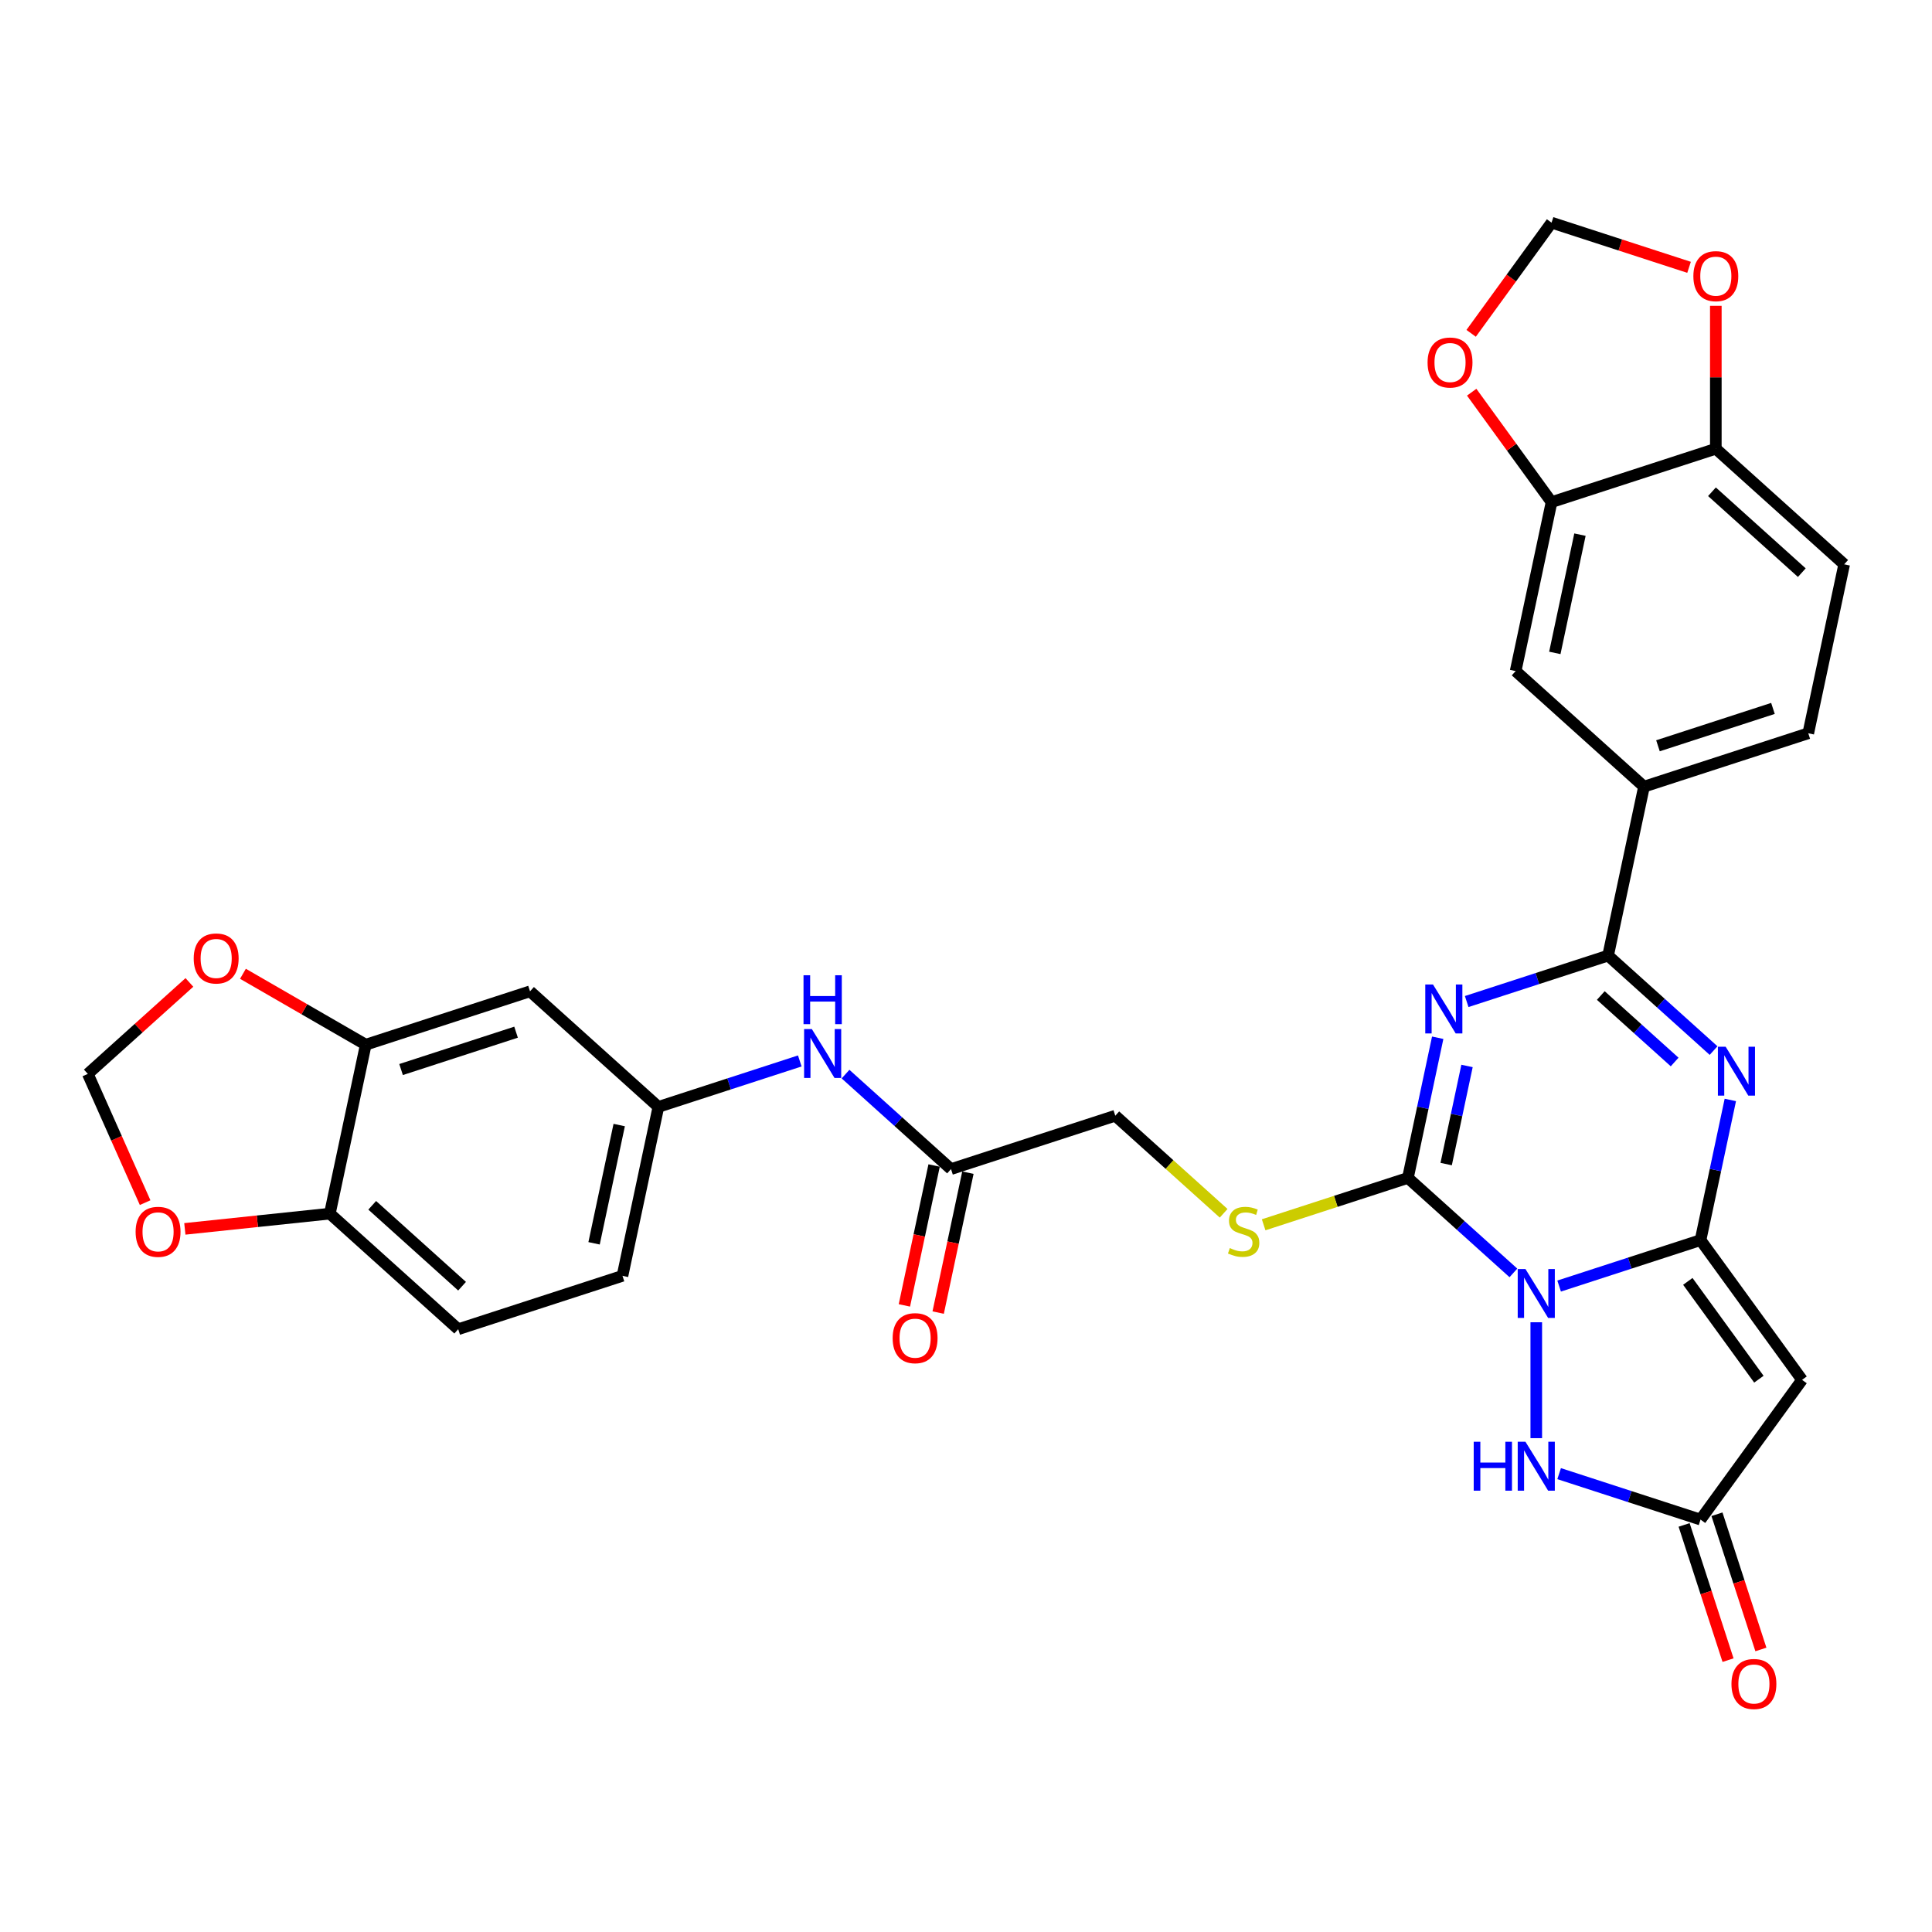 <?xml version='1.0' encoding='iso-8859-1'?>
<svg version='1.1' baseProfile='full'
              xmlns='http://www.w3.org/2000/svg'
                      xmlns:rdkit='http://www.rdkit.org/xml'
                      xmlns:xlink='http://www.w3.org/1999/xlink'
                  xml:space='preserve'
width='1000px' height='1000px' viewBox='0 0 1000 1000'>
<!-- END OF HEADER -->
<rect style='opacity:1.0;fill:#FFFFFF;stroke:none' width='1000' height='1000' x='0' y='0'> </rect>
<path class='bond-0' d='M 807.007,665.662 L 843.601,653.772' style='fill:none;fill-rule:evenodd;stroke:#0000FF;stroke-width:6px;stroke-linecap:butt;stroke-linejoin:miter;stroke-opacity:1' />
<path class='bond-0' d='M 843.601,653.772 L 880.195,641.882' style='fill:none;fill-rule:evenodd;stroke:#000000;stroke-width:6px;stroke-linecap:butt;stroke-linejoin:miter;stroke-opacity:1' />
<path class='bond-2' d='M 783.333,658.85 L 756.033,634.269' style='fill:none;fill-rule:evenodd;stroke:#0000FF;stroke-width:6px;stroke-linecap:butt;stroke-linejoin:miter;stroke-opacity:1' />
<path class='bond-2' d='M 756.033,634.269 L 728.732,609.687' style='fill:none;fill-rule:evenodd;stroke:#000000;stroke-width:6px;stroke-linecap:butt;stroke-linejoin:miter;stroke-opacity:1' />
<path class='bond-6' d='M 795.17,684.402 L 795.17,744.387' style='fill:none;fill-rule:evenodd;stroke:#0000FF;stroke-width:6px;stroke-linecap:butt;stroke-linejoin:miter;stroke-opacity:1' />
<path class='bond-3' d='M 880.195,641.882 L 887.906,605.605' style='fill:none;fill-rule:evenodd;stroke:#000000;stroke-width:6px;stroke-linecap:butt;stroke-linejoin:miter;stroke-opacity:1' />
<path class='bond-3' d='M 887.906,605.605 L 895.617,569.328' style='fill:none;fill-rule:evenodd;stroke:#0000FF;stroke-width:6px;stroke-linecap:butt;stroke-linejoin:miter;stroke-opacity:1' />
<path class='bond-5' d='M 880.195,641.882 L 932.744,714.209' style='fill:none;fill-rule:evenodd;stroke:#000000;stroke-width:6px;stroke-linecap:butt;stroke-linejoin:miter;stroke-opacity:1' />
<path class='bond-5' d='M 873.612,663.24 L 910.396,713.869' style='fill:none;fill-rule:evenodd;stroke:#000000;stroke-width:6px;stroke-linecap:butt;stroke-linejoin:miter;stroke-opacity:1' />
<path class='bond-1' d='M 744.154,537.134 L 736.443,573.41' style='fill:none;fill-rule:evenodd;stroke:#0000FF;stroke-width:6px;stroke-linecap:butt;stroke-linejoin:miter;stroke-opacity:1' />
<path class='bond-1' d='M 736.443,573.41 L 728.732,609.687' style='fill:none;fill-rule:evenodd;stroke:#000000;stroke-width:6px;stroke-linecap:butt;stroke-linejoin:miter;stroke-opacity:1' />
<path class='bond-1' d='M 759.33,551.734 L 753.932,577.128' style='fill:none;fill-rule:evenodd;stroke:#0000FF;stroke-width:6px;stroke-linecap:butt;stroke-linejoin:miter;stroke-opacity:1' />
<path class='bond-1' d='M 753.932,577.128 L 748.535,602.522' style='fill:none;fill-rule:evenodd;stroke:#000000;stroke-width:6px;stroke-linecap:butt;stroke-linejoin:miter;stroke-opacity:1' />
<path class='bond-4' d='M 759.156,518.394 L 795.751,506.503' style='fill:none;fill-rule:evenodd;stroke:#0000FF;stroke-width:6px;stroke-linecap:butt;stroke-linejoin:miter;stroke-opacity:1' />
<path class='bond-4' d='M 795.751,506.503 L 832.345,494.613' style='fill:none;fill-rule:evenodd;stroke:#000000;stroke-width:6px;stroke-linecap:butt;stroke-linejoin:miter;stroke-opacity:1' />
<path class='bond-9' d='M 728.732,609.687 L 691.395,621.818' style='fill:none;fill-rule:evenodd;stroke:#000000;stroke-width:6px;stroke-linecap:butt;stroke-linejoin:miter;stroke-opacity:1' />
<path class='bond-9' d='M 691.395,621.818 L 654.059,633.95' style='fill:none;fill-rule:evenodd;stroke:#CCCC00;stroke-width:6px;stroke-linecap:butt;stroke-linejoin:miter;stroke-opacity:1' />
<path class='bond-33' d='M 886.946,543.776 L 859.646,519.195' style='fill:none;fill-rule:evenodd;stroke:#0000FF;stroke-width:6px;stroke-linecap:butt;stroke-linejoin:miter;stroke-opacity:1' />
<path class='bond-33' d='M 859.646,519.195 L 832.345,494.613' style='fill:none;fill-rule:evenodd;stroke:#000000;stroke-width:6px;stroke-linecap:butt;stroke-linejoin:miter;stroke-opacity:1' />
<path class='bond-33' d='M 866.792,549.689 L 847.681,532.482' style='fill:none;fill-rule:evenodd;stroke:#0000FF;stroke-width:6px;stroke-linecap:butt;stroke-linejoin:miter;stroke-opacity:1' />
<path class='bond-33' d='M 847.681,532.482 L 828.571,515.275' style='fill:none;fill-rule:evenodd;stroke:#000000;stroke-width:6px;stroke-linecap:butt;stroke-linejoin:miter;stroke-opacity:1' />
<path class='bond-8' d='M 832.345,494.613 L 850.932,407.166' style='fill:none;fill-rule:evenodd;stroke:#000000;stroke-width:6px;stroke-linecap:butt;stroke-linejoin:miter;stroke-opacity:1' />
<path class='bond-32' d='M 932.744,714.209 L 880.195,786.536' style='fill:none;fill-rule:evenodd;stroke:#000000;stroke-width:6px;stroke-linecap:butt;stroke-linejoin:miter;stroke-opacity:1' />
<path class='bond-7' d='M 807.007,762.755 L 843.601,774.645' style='fill:none;fill-rule:evenodd;stroke:#0000FF;stroke-width:6px;stroke-linecap:butt;stroke-linejoin:miter;stroke-opacity:1' />
<path class='bond-7' d='M 843.601,774.645 L 880.195,786.536' style='fill:none;fill-rule:evenodd;stroke:#000000;stroke-width:6px;stroke-linecap:butt;stroke-linejoin:miter;stroke-opacity:1' />
<path class='bond-25' d='M 871.693,789.298 L 883.063,824.292' style='fill:none;fill-rule:evenodd;stroke:#000000;stroke-width:6px;stroke-linecap:butt;stroke-linejoin:miter;stroke-opacity:1' />
<path class='bond-25' d='M 883.063,824.292 L 894.433,859.287' style='fill:none;fill-rule:evenodd;stroke:#FF0000;stroke-width:6px;stroke-linecap:butt;stroke-linejoin:miter;stroke-opacity:1' />
<path class='bond-25' d='M 888.698,783.773 L 900.068,818.767' style='fill:none;fill-rule:evenodd;stroke:#000000;stroke-width:6px;stroke-linecap:butt;stroke-linejoin:miter;stroke-opacity:1' />
<path class='bond-25' d='M 900.068,818.767 L 911.438,853.761' style='fill:none;fill-rule:evenodd;stroke:#FF0000;stroke-width:6px;stroke-linecap:butt;stroke-linejoin:miter;stroke-opacity:1' />
<path class='bond-12' d='M 850.932,407.166 L 784.494,347.345' style='fill:none;fill-rule:evenodd;stroke:#000000;stroke-width:6px;stroke-linecap:butt;stroke-linejoin:miter;stroke-opacity:1' />
<path class='bond-26' d='M 850.932,407.166 L 935.958,379.539' style='fill:none;fill-rule:evenodd;stroke:#000000;stroke-width:6px;stroke-linecap:butt;stroke-linejoin:miter;stroke-opacity:1' />
<path class='bond-26' d='M 858.161,386.017 L 917.679,366.678' style='fill:none;fill-rule:evenodd;stroke:#000000;stroke-width:6px;stroke-linecap:butt;stroke-linejoin:miter;stroke-opacity:1' />
<path class='bond-29' d='M 633.354,627.992 L 605.311,602.742' style='fill:none;fill-rule:evenodd;stroke:#CCCC00;stroke-width:6px;stroke-linecap:butt;stroke-linejoin:miter;stroke-opacity:1' />
<path class='bond-29' d='M 605.311,602.742 L 577.268,577.493' style='fill:none;fill-rule:evenodd;stroke:#000000;stroke-width:6px;stroke-linecap:butt;stroke-linejoin:miter;stroke-opacity:1' />
<path class='bond-10' d='M 189.316,540.73 L 274.342,513.103' style='fill:none;fill-rule:evenodd;stroke:#000000;stroke-width:6px;stroke-linecap:butt;stroke-linejoin:miter;stroke-opacity:1' />
<path class='bond-10' d='M 207.595,553.591 L 267.113,534.253' style='fill:none;fill-rule:evenodd;stroke:#000000;stroke-width:6px;stroke-linecap:butt;stroke-linejoin:miter;stroke-opacity:1' />
<path class='bond-18' d='M 189.316,540.73 L 157.533,522.38' style='fill:none;fill-rule:evenodd;stroke:#000000;stroke-width:6px;stroke-linecap:butt;stroke-linejoin:miter;stroke-opacity:1' />
<path class='bond-18' d='M 157.533,522.38 L 125.75,504.03' style='fill:none;fill-rule:evenodd;stroke:#FF0000;stroke-width:6px;stroke-linecap:butt;stroke-linejoin:miter;stroke-opacity:1' />
<path class='bond-36' d='M 189.316,540.73 L 170.729,628.177' style='fill:none;fill-rule:evenodd;stroke:#000000;stroke-width:6px;stroke-linecap:butt;stroke-linejoin:miter;stroke-opacity:1' />
<path class='bond-11' d='M 803.082,259.897 L 784.494,347.345' style='fill:none;fill-rule:evenodd;stroke:#000000;stroke-width:6px;stroke-linecap:butt;stroke-linejoin:miter;stroke-opacity:1' />
<path class='bond-11' d='M 817.783,276.732 L 804.772,337.945' style='fill:none;fill-rule:evenodd;stroke:#000000;stroke-width:6px;stroke-linecap:butt;stroke-linejoin:miter;stroke-opacity:1' />
<path class='bond-19' d='M 803.082,259.897 L 782.413,231.449' style='fill:none;fill-rule:evenodd;stroke:#000000;stroke-width:6px;stroke-linecap:butt;stroke-linejoin:miter;stroke-opacity:1' />
<path class='bond-19' d='M 782.413,231.449 L 761.744,203.001' style='fill:none;fill-rule:evenodd;stroke:#FF0000;stroke-width:6px;stroke-linecap:butt;stroke-linejoin:miter;stroke-opacity:1' />
<path class='bond-34' d='M 803.082,259.897 L 888.108,232.271' style='fill:none;fill-rule:evenodd;stroke:#000000;stroke-width:6px;stroke-linecap:butt;stroke-linejoin:miter;stroke-opacity:1' />
<path class='bond-13' d='M 274.342,513.103 L 340.78,572.924' style='fill:none;fill-rule:evenodd;stroke:#000000;stroke-width:6px;stroke-linecap:butt;stroke-linejoin:miter;stroke-opacity:1' />
<path class='bond-14' d='M 492.243,605.119 L 577.268,577.493' style='fill:none;fill-rule:evenodd;stroke:#000000;stroke-width:6px;stroke-linecap:butt;stroke-linejoin:miter;stroke-opacity:1' />
<path class='bond-17' d='M 492.243,605.119 L 464.942,580.537' style='fill:none;fill-rule:evenodd;stroke:#000000;stroke-width:6px;stroke-linecap:butt;stroke-linejoin:miter;stroke-opacity:1' />
<path class='bond-17' d='M 464.942,580.537 L 437.642,555.956' style='fill:none;fill-rule:evenodd;stroke:#0000FF;stroke-width:6px;stroke-linecap:butt;stroke-linejoin:miter;stroke-opacity:1' />
<path class='bond-27' d='M 483.498,603.26 L 475.803,639.465' style='fill:none;fill-rule:evenodd;stroke:#000000;stroke-width:6px;stroke-linecap:butt;stroke-linejoin:miter;stroke-opacity:1' />
<path class='bond-27' d='M 475.803,639.465 L 468.107,675.67' style='fill:none;fill-rule:evenodd;stroke:#FF0000;stroke-width:6px;stroke-linecap:butt;stroke-linejoin:miter;stroke-opacity:1' />
<path class='bond-27' d='M 500.988,606.978 L 493.292,643.183' style='fill:none;fill-rule:evenodd;stroke:#000000;stroke-width:6px;stroke-linecap:butt;stroke-linejoin:miter;stroke-opacity:1' />
<path class='bond-27' d='M 493.292,643.183 L 485.596,679.388' style='fill:none;fill-rule:evenodd;stroke:#FF0000;stroke-width:6px;stroke-linecap:butt;stroke-linejoin:miter;stroke-opacity:1' />
<path class='bond-15' d='M 888.108,232.271 L 954.545,292.092' style='fill:none;fill-rule:evenodd;stroke:#000000;stroke-width:6px;stroke-linecap:butt;stroke-linejoin:miter;stroke-opacity:1' />
<path class='bond-15' d='M 886.109,254.532 L 932.616,296.406' style='fill:none;fill-rule:evenodd;stroke:#000000;stroke-width:6px;stroke-linecap:butt;stroke-linejoin:miter;stroke-opacity:1' />
<path class='bond-20' d='M 888.108,232.271 L 888.108,195.286' style='fill:none;fill-rule:evenodd;stroke:#000000;stroke-width:6px;stroke-linecap:butt;stroke-linejoin:miter;stroke-opacity:1' />
<path class='bond-20' d='M 888.108,195.286 L 888.108,158.3' style='fill:none;fill-rule:evenodd;stroke:#FF0000;stroke-width:6px;stroke-linecap:butt;stroke-linejoin:miter;stroke-opacity:1' />
<path class='bond-16' d='M 170.729,628.177 L 237.167,687.998' style='fill:none;fill-rule:evenodd;stroke:#000000;stroke-width:6px;stroke-linecap:butt;stroke-linejoin:miter;stroke-opacity:1' />
<path class='bond-16' d='M 192.658,623.863 L 239.165,665.738' style='fill:none;fill-rule:evenodd;stroke:#000000;stroke-width:6px;stroke-linecap:butt;stroke-linejoin:miter;stroke-opacity:1' />
<path class='bond-21' d='M 170.729,628.177 L 133.201,632.122' style='fill:none;fill-rule:evenodd;stroke:#000000;stroke-width:6px;stroke-linecap:butt;stroke-linejoin:miter;stroke-opacity:1' />
<path class='bond-21' d='M 133.201,632.122 L 95.674,636.066' style='fill:none;fill-rule:evenodd;stroke:#FF0000;stroke-width:6px;stroke-linecap:butt;stroke-linejoin:miter;stroke-opacity:1' />
<path class='bond-22' d='M 413.968,549.144 L 377.374,561.034' style='fill:none;fill-rule:evenodd;stroke:#0000FF;stroke-width:6px;stroke-linecap:butt;stroke-linejoin:miter;stroke-opacity:1' />
<path class='bond-22' d='M 377.374,561.034 L 340.78,572.924' style='fill:none;fill-rule:evenodd;stroke:#000000;stroke-width:6px;stroke-linecap:butt;stroke-linejoin:miter;stroke-opacity:1' />
<path class='bond-24' d='M 98.035,508.506 L 71.745,532.178' style='fill:none;fill-rule:evenodd;stroke:#FF0000;stroke-width:6px;stroke-linecap:butt;stroke-linejoin:miter;stroke-opacity:1' />
<path class='bond-24' d='M 71.745,532.178 L 45.455,555.85' style='fill:none;fill-rule:evenodd;stroke:#000000;stroke-width:6px;stroke-linecap:butt;stroke-linejoin:miter;stroke-opacity:1' />
<path class='bond-23' d='M 761.459,172.533 L 782.27,143.888' style='fill:none;fill-rule:evenodd;stroke:#FF0000;stroke-width:6px;stroke-linecap:butt;stroke-linejoin:miter;stroke-opacity:1' />
<path class='bond-23' d='M 782.27,143.888 L 803.082,115.243' style='fill:none;fill-rule:evenodd;stroke:#000000;stroke-width:6px;stroke-linecap:butt;stroke-linejoin:miter;stroke-opacity:1' />
<path class='bond-35' d='M 874.25,138.367 L 838.666,126.805' style='fill:none;fill-rule:evenodd;stroke:#FF0000;stroke-width:6px;stroke-linecap:butt;stroke-linejoin:miter;stroke-opacity:1' />
<path class='bond-35' d='M 838.666,126.805 L 803.082,115.243' style='fill:none;fill-rule:evenodd;stroke:#000000;stroke-width:6px;stroke-linecap:butt;stroke-linejoin:miter;stroke-opacity:1' />
<path class='bond-37' d='M 75.122,622.485 L 60.288,589.168' style='fill:none;fill-rule:evenodd;stroke:#FF0000;stroke-width:6px;stroke-linecap:butt;stroke-linejoin:miter;stroke-opacity:1' />
<path class='bond-37' d='M 60.288,589.168 L 45.455,555.85' style='fill:none;fill-rule:evenodd;stroke:#000000;stroke-width:6px;stroke-linecap:butt;stroke-linejoin:miter;stroke-opacity:1' />
<path class='bond-31' d='M 340.78,572.924 L 322.192,660.372' style='fill:none;fill-rule:evenodd;stroke:#000000;stroke-width:6px;stroke-linecap:butt;stroke-linejoin:miter;stroke-opacity:1' />
<path class='bond-31' d='M 320.502,582.324 L 307.491,643.537' style='fill:none;fill-rule:evenodd;stroke:#000000;stroke-width:6px;stroke-linecap:butt;stroke-linejoin:miter;stroke-opacity:1' />
<path class='bond-28' d='M 935.958,379.539 L 954.545,292.092' style='fill:none;fill-rule:evenodd;stroke:#000000;stroke-width:6px;stroke-linecap:butt;stroke-linejoin:miter;stroke-opacity:1' />
<path class='bond-30' d='M 237.167,687.998 L 322.192,660.372' style='fill:none;fill-rule:evenodd;stroke:#000000;stroke-width:6px;stroke-linecap:butt;stroke-linejoin:miter;stroke-opacity:1' />
<path  class='atom-0' d='M 789.573 656.849
L 797.87 670.259
Q 798.692 671.582, 800.015 673.978
Q 801.339 676.374, 801.41 676.517
L 801.41 656.849
L 804.772 656.849
L 804.772 682.167
L 801.303 682.167
L 792.398 667.506
Q 791.361 665.789, 790.253 663.822
Q 789.18 661.855, 788.858 661.247
L 788.858 682.167
L 785.568 682.167
L 785.568 656.849
L 789.573 656.849
' fill='#0000FF'/>
<path  class='atom-2' d='M 741.723 509.58
L 750.019 522.991
Q 750.842 524.314, 752.165 526.71
Q 753.488 529.106, 753.56 529.249
L 753.56 509.58
L 756.921 509.58
L 756.921 534.899
L 753.452 534.899
L 744.548 520.237
Q 743.511 518.521, 742.402 516.554
Q 741.33 514.587, 741.008 513.979
L 741.008 534.899
L 737.718 534.899
L 737.718 509.58
L 741.723 509.58
' fill='#0000FF'/>
<path  class='atom-4' d='M 893.186 541.775
L 901.483 555.185
Q 902.305 556.508, 903.628 558.904
Q 904.952 561.3, 905.023 561.443
L 905.023 541.775
L 908.385 541.775
L 908.385 567.093
L 904.916 567.093
L 896.011 552.432
Q 894.974 550.715, 893.866 548.748
Q 892.793 546.781, 892.471 546.174
L 892.471 567.093
L 889.181 567.093
L 889.181 541.775
L 893.186 541.775
' fill='#0000FF'/>
<path  class='atom-7' d='M 762.789 746.25
L 766.222 746.25
L 766.222 757.014
L 779.167 757.014
L 779.167 746.25
L 782.6 746.25
L 782.6 771.568
L 779.167 771.568
L 779.167 759.875
L 766.222 759.875
L 766.222 771.568
L 762.789 771.568
L 762.789 746.25
' fill='#0000FF'/>
<path  class='atom-7' d='M 789.573 746.25
L 797.87 759.66
Q 798.692 760.983, 800.015 763.379
Q 801.339 765.775, 801.41 765.918
L 801.41 746.25
L 804.772 746.25
L 804.772 771.568
L 801.303 771.568
L 792.398 756.907
Q 791.361 755.19, 790.253 753.223
Q 789.18 751.256, 788.858 750.649
L 788.858 771.568
L 785.568 771.568
L 785.568 746.25
L 789.573 746.25
' fill='#0000FF'/>
<path  class='atom-10' d='M 636.554 646.003
Q 636.84 646.111, 638.021 646.611
Q 639.201 647.112, 640.488 647.434
Q 641.811 647.72, 643.098 647.72
Q 645.494 647.72, 646.889 646.576
Q 648.284 645.395, 648.284 643.357
Q 648.284 641.962, 647.569 641.104
Q 646.889 640.246, 645.816 639.781
Q 644.743 639.316, 642.955 638.78
Q 640.703 638.1, 639.344 637.457
Q 638.021 636.813, 637.055 635.454
Q 636.125 634.095, 636.125 631.806
Q 636.125 628.624, 638.271 626.657
Q 640.452 624.69, 644.743 624.69
Q 647.676 624.69, 651.002 626.085
L 650.179 628.838
Q 647.139 627.587, 644.851 627.587
Q 642.383 627.587, 641.024 628.624
Q 639.665 629.625, 639.701 631.377
Q 639.701 632.736, 640.381 633.559
Q 641.096 634.381, 642.097 634.846
Q 643.134 635.311, 644.851 635.847
Q 647.139 636.563, 648.498 637.278
Q 649.857 637.993, 650.823 639.459
Q 651.824 640.89, 651.824 643.357
Q 651.824 646.862, 649.464 648.757
Q 647.139 650.616, 643.242 650.616
Q 640.989 650.616, 639.272 650.116
Q 637.591 649.651, 635.589 648.828
L 636.554 646.003
' fill='#CCCC00'/>
<path  class='atom-18' d='M 420.209 532.639
L 428.505 546.049
Q 429.327 547.372, 430.651 549.768
Q 431.974 552.164, 432.045 552.307
L 432.045 532.639
L 435.407 532.639
L 435.407 557.957
L 431.938 557.957
L 423.034 543.295
Q 421.997 541.579, 420.888 539.612
Q 419.815 537.645, 419.493 537.037
L 419.493 557.957
L 416.203 557.957
L 416.203 532.639
L 420.209 532.639
' fill='#0000FF'/>
<path  class='atom-18' d='M 415.899 504.789
L 419.332 504.789
L 419.332 515.552
L 432.278 515.552
L 432.278 504.789
L 435.711 504.789
L 435.711 530.107
L 432.278 530.107
L 432.278 518.413
L 419.332 518.413
L 419.332 530.107
L 415.899 530.107
L 415.899 504.789
' fill='#0000FF'/>
<path  class='atom-19' d='M 100.27 496.101
Q 100.27 490.022, 103.274 486.624
Q 106.278 483.227, 111.892 483.227
Q 117.507 483.227, 120.511 486.624
Q 123.515 490.022, 123.515 496.101
Q 123.515 502.252, 120.475 505.756
Q 117.435 509.225, 111.892 509.225
Q 106.314 509.225, 103.274 505.756
Q 100.27 502.287, 100.27 496.101
M 111.892 506.364
Q 115.755 506.364, 117.829 503.789
Q 119.939 501.179, 119.939 496.101
Q 119.939 491.13, 117.829 488.627
Q 115.755 486.088, 111.892 486.088
Q 108.03 486.088, 105.921 488.591
Q 103.846 491.094, 103.846 496.101
Q 103.846 501.215, 105.921 503.789
Q 108.03 506.364, 111.892 506.364
' fill='#FF0000'/>
<path  class='atom-20' d='M 738.911 187.642
Q 738.911 181.563, 741.915 178.165
Q 744.919 174.768, 750.533 174.768
Q 756.148 174.768, 759.152 178.165
Q 762.156 181.563, 762.156 187.642
Q 762.156 193.793, 759.116 197.297
Q 756.076 200.766, 750.533 200.766
Q 744.955 200.766, 741.915 197.297
Q 738.911 193.828, 738.911 187.642
M 750.533 197.905
Q 754.396 197.905, 756.47 195.33
Q 758.579 192.72, 758.579 187.642
Q 758.579 182.671, 756.47 180.168
Q 754.396 177.629, 750.533 177.629
Q 746.671 177.629, 744.561 180.132
Q 742.487 182.635, 742.487 187.642
Q 742.487 192.756, 744.561 195.33
Q 746.671 197.905, 750.533 197.905
' fill='#FF0000'/>
<path  class='atom-21' d='M 876.485 142.941
Q 876.485 136.862, 879.489 133.465
Q 882.493 130.068, 888.108 130.068
Q 893.722 130.068, 896.726 133.465
Q 899.73 136.862, 899.73 142.941
Q 899.73 149.092, 896.69 152.597
Q 893.65 156.065, 888.108 156.065
Q 882.529 156.065, 879.489 152.597
Q 876.485 149.128, 876.485 142.941
M 888.108 153.205
Q 891.97 153.205, 894.044 150.63
Q 896.154 148.019, 896.154 142.941
Q 896.154 137.971, 894.044 135.467
Q 891.97 132.928, 888.108 132.928
Q 884.245 132.928, 882.136 135.432
Q 880.061 137.935, 880.061 142.941
Q 880.061 148.055, 882.136 150.63
Q 884.245 153.205, 888.108 153.205
' fill='#FF0000'/>
<path  class='atom-22' d='M 70.195 637.594
Q 70.195 631.515, 73.199 628.117
Q 76.203 624.72, 81.817 624.72
Q 87.432 624.72, 90.436 628.117
Q 93.439 631.515, 93.439 637.594
Q 93.439 643.745, 90.4 647.249
Q 87.36 650.718, 81.817 650.718
Q 76.239 650.718, 73.199 647.249
Q 70.195 643.78, 70.195 637.594
M 81.817 647.857
Q 85.679 647.857, 87.754 645.282
Q 89.863 642.672, 89.863 637.594
Q 89.863 632.623, 87.754 630.12
Q 85.679 627.581, 81.817 627.581
Q 77.955 627.581, 75.845 630.084
Q 73.771 632.587, 73.771 637.594
Q 73.771 642.708, 75.845 645.282
Q 77.955 647.857, 81.817 647.857
' fill='#FF0000'/>
<path  class='atom-26' d='M 896.2 871.633
Q 896.2 865.553, 899.204 862.156
Q 902.207 858.759, 907.822 858.759
Q 913.436 858.759, 916.44 862.156
Q 919.444 865.553, 919.444 871.633
Q 919.444 877.783, 916.404 881.288
Q 913.365 884.757, 907.822 884.757
Q 902.243 884.757, 899.204 881.288
Q 896.2 877.819, 896.2 871.633
M 907.822 881.896
Q 911.684 881.896, 913.758 879.321
Q 915.868 876.711, 915.868 871.633
Q 915.868 866.662, 913.758 864.159
Q 911.684 861.62, 907.822 861.62
Q 903.96 861.62, 901.85 864.123
Q 899.776 866.626, 899.776 871.633
Q 899.776 876.746, 901.85 879.321
Q 903.96 881.896, 907.822 881.896
' fill='#FF0000'/>
<path  class='atom-28' d='M 462.033 692.638
Q 462.033 686.559, 465.037 683.161
Q 468.041 679.764, 473.655 679.764
Q 479.27 679.764, 482.274 683.161
Q 485.278 686.559, 485.278 692.638
Q 485.278 698.789, 482.238 702.293
Q 479.198 705.762, 473.655 705.762
Q 468.077 705.762, 465.037 702.293
Q 462.033 698.825, 462.033 692.638
M 473.655 702.901
Q 477.518 702.901, 479.592 700.326
Q 481.702 697.716, 481.702 692.638
Q 481.702 687.667, 479.592 685.164
Q 477.518 682.625, 473.655 682.625
Q 469.793 682.625, 467.683 685.128
Q 465.609 687.632, 465.609 692.638
Q 465.609 697.752, 467.683 700.326
Q 469.793 702.901, 473.655 702.901
' fill='#FF0000'/>
</svg>

